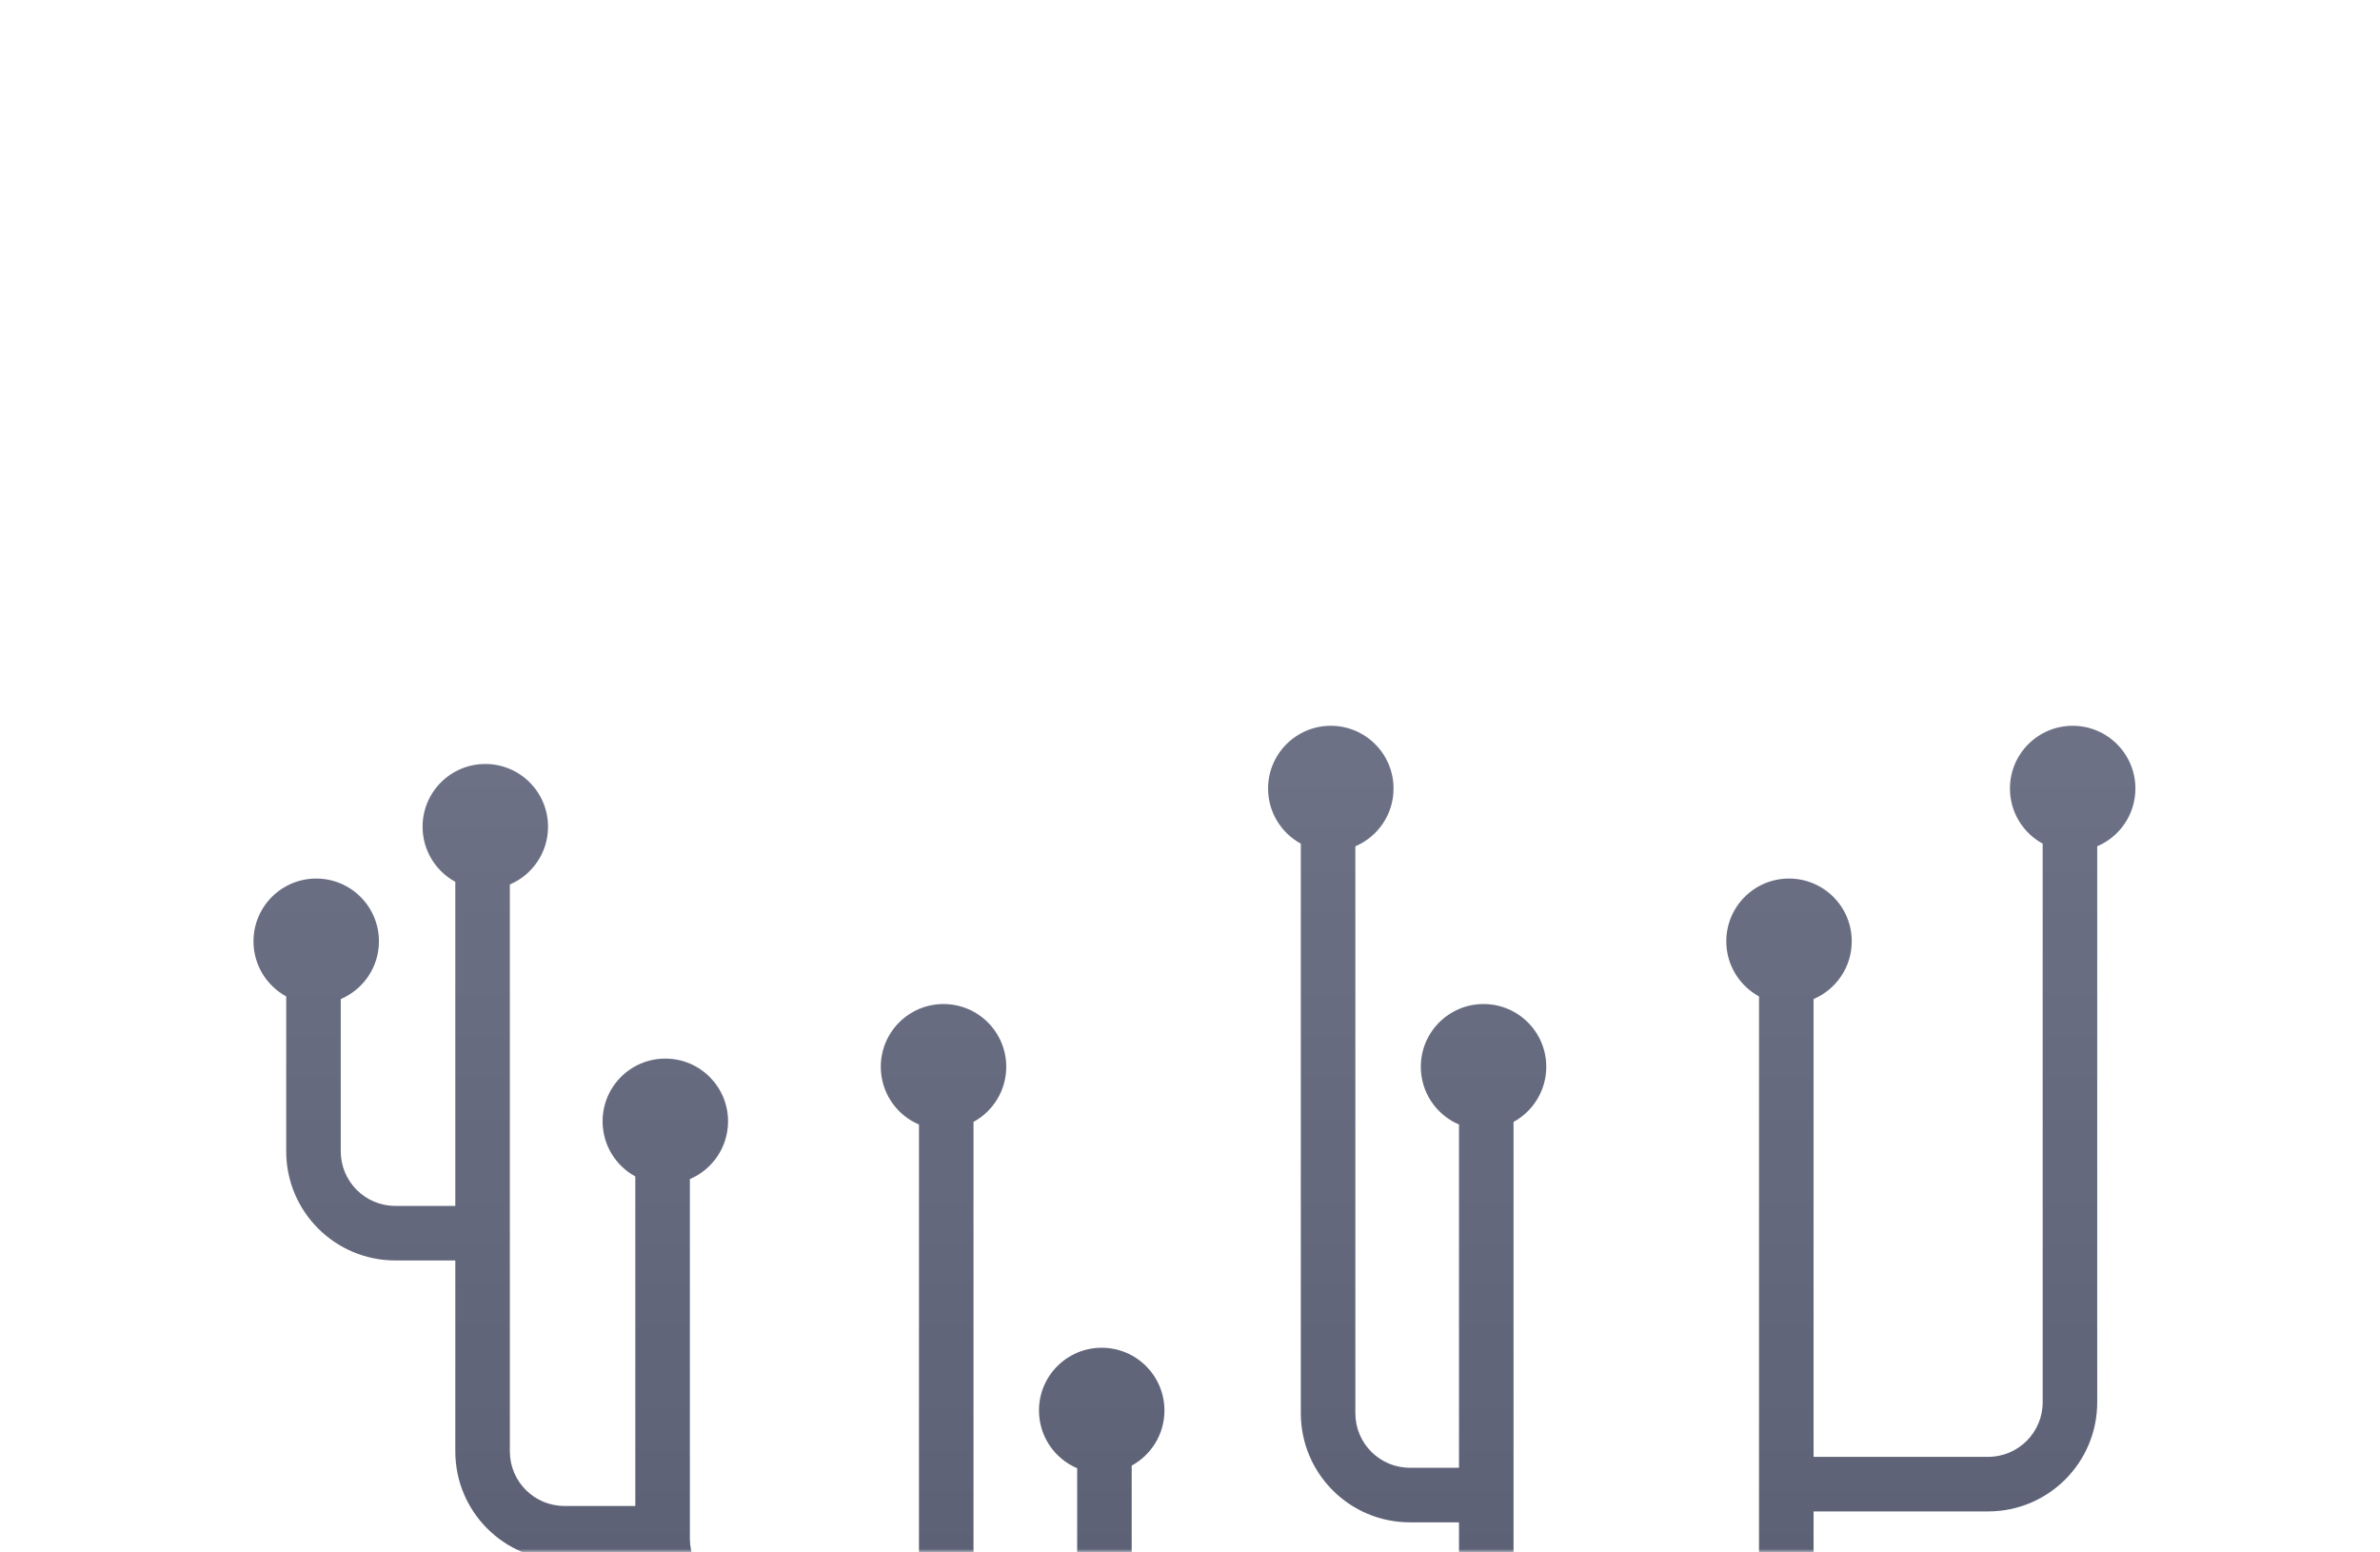 <?xml version="1.0" encoding="UTF-8"?> <svg xmlns="http://www.w3.org/2000/svg" width="365" height="238" viewBox="0 0 365 238" fill="none"> <mask id="mask0_23885_10350" style="mask-type:alpha" maskUnits="userSpaceOnUse" x="-28" y="-60" width="423" height="298"> <rect x="-28" y="-60" width="422.362" height="298" rx="23.465" fill="#202229"></rect> <mask id="mask1_23885_10350" style="mask-type:alpha" maskUnits="userSpaceOnUse" x="-28" y="-60" width="423" height="298"> <rect x="-28" y="-60" width="422.362" height="298" rx="23.465" fill="#202229"></rect> </mask> <g mask="url(#mask1_23885_10350)"> <g opacity="0.43"> <path fill-rule="evenodd" clip-rule="evenodd" d="M157.122 -708.238C28.616 -572.015 -2.419 -303.257 47.056 -73.578C93.785 143.357 224.747 279.187 371.438 286.696C531.638 294.898 705.694 201.135 753.49 -37.412C799.433 -266.706 675.515 -466.78 550.568 -607.327C431.4 -741.374 278.64 -837.054 157.122 -708.238Z" fill="#202229"></path> <path d="M59.174 -79.093C10.606 -304.562 41.071 -568.393 167.221 -702.119C286.511 -828.573 436.47 -734.646 553.454 -603.056C676.11 -465.085 797.756 -268.678 752.656 -43.588C705.737 190.586 534.872 282.63 377.609 274.578C233.607 267.205 105.046 133.864 59.174 -79.093Z" fill="#202229"></path> <path d="M71.294 -84.609C23.633 -305.868 53.529 -564.772 177.322 -696C294.385 -820.092 441.543 -727.918 556.342 -598.785C676.708 -463.39 796.083 -270.65 751.826 -49.764C705.783 180.037 538.109 270.361 383.783 262.459C242.471 255.223 116.311 124.372 71.294 -84.609Z" fill="#202229"></path> <path d="M83.414 -90.124C36.66 -307.173 65.986 -561.15 187.424 -689.88C302.258 -811.61 446.616 -721.19 559.23 -594.514C677.306 -461.695 794.408 -272.622 750.994 -55.939C705.828 169.488 541.346 258.092 389.957 250.34C251.334 243.241 127.574 114.88 83.414 -90.124Z" fill="#202229"></path> <path d="M95.535 -95.64C49.687 -308.479 78.443 -557.528 197.525 -683.761C310.131 -803.129 451.688 -714.462 562.118 -590.242C677.903 -459.999 792.734 -274.594 750.163 -62.115C705.873 158.939 544.582 245.824 396.131 238.221C260.197 231.26 138.838 105.388 95.535 -95.64Z" fill="#202229"></path> <path d="M107.655 -101.157C62.714 -309.785 90.901 -553.908 207.626 -677.642C318.004 -794.648 456.761 -707.735 565.006 -585.972C678.501 -458.305 791.06 -276.567 749.331 -68.291C705.919 148.39 547.819 233.554 402.304 226.101C269.06 219.277 150.102 95.894 107.655 -101.157Z" fill="#202229"></path> <path d="M119.775 -106.672C75.74 -311.09 103.358 -550.286 217.727 -671.523C325.877 -786.167 461.833 -701.007 567.894 -581.701C679.098 -456.61 789.386 -278.539 748.5 -74.467C705.964 137.841 551.056 221.286 408.478 213.983C277.923 207.295 161.366 86.402 119.775 -106.672Z" fill="#202229"></path> <path d="M131.895 -112.188C88.767 -312.396 115.816 -546.665 227.828 -665.404C333.75 -777.686 466.906 -694.279 570.782 -577.43C679.696 -454.915 787.712 -280.511 747.669 -80.643C706.009 127.291 554.292 209.017 414.652 201.864C286.786 195.313 172.63 76.91 131.895 -112.188Z" fill="#202229"></path> <path d="M144.013 -117.704C101.792 -313.701 128.271 -543.043 237.927 -659.284C341.621 -769.204 471.976 -687.551 573.668 -573.159C680.291 -453.22 786.036 -282.484 746.835 -86.819C706.052 116.743 557.526 196.749 420.823 189.745C295.647 183.332 183.891 67.417 144.013 -117.704Z" fill="#202229"></path> <path d="M156.133 -123.219C114.819 -315.006 140.728 -539.421 248.029 -653.165C349.494 -760.723 477.049 -680.823 576.556 -568.888C680.889 -451.525 784.362 -284.456 746.004 -92.994C706.098 106.194 560.763 184.48 426.997 177.626C304.51 171.35 195.155 57.925 156.133 -123.219Z" fill="#202229"></path> <path d="M168.254 -128.735C127.846 -316.312 153.186 -535.799 258.13 -647.045C357.367 -752.241 482.122 -674.095 579.444 -564.616C681.486 -449.829 782.688 -286.428 745.173 -99.17C706.143 95.645 564 172.212 433.17 165.508C313.373 159.368 206.419 48.433 168.254 -128.735Z" fill="#202229"></path> <path d="M180.374 -134.251C140.873 -317.617 165.643 -532.178 268.231 -640.926C365.24 -743.76 487.194 -667.367 582.332 -560.346C682.084 -448.135 781.014 -288.4 744.341 -105.346C706.188 85.096 567.236 159.943 439.344 153.388C322.236 147.386 217.683 38.94 180.374 -134.251Z" fill="#202229"></path> <path d="M192.494 -139.766C153.9 -318.923 178.101 -528.557 278.332 -634.807C373.113 -735.279 492.267 -660.639 585.22 -556.074C682.681 -446.439 779.34 -290.372 743.51 -111.522C706.234 74.547 570.473 147.675 445.518 141.269C331.099 135.404 228.947 29.448 192.494 -139.766Z" fill="#202229"></path> <path d="M204.614 -145.283C166.926 -320.229 190.558 -524.936 288.433 -628.688C380.986 -726.799 497.339 -653.912 588.108 -551.804C683.279 -444.745 777.666 -292.345 742.678 -117.698C706.279 63.997 573.71 135.405 451.691 129.15C339.962 123.422 240.211 19.955 204.614 -145.283Z" fill="#202229"></path> <path d="M216.734 -150.798C179.953 -321.534 203.015 -521.314 298.534 -622.569C388.859 -718.317 502.412 -647.184 590.996 -547.533C683.876 -443.05 775.992 -294.317 741.847 -123.874C706.324 53.448 576.946 123.137 457.865 117.031C348.825 111.44 251.475 10.463 216.734 -150.798Z" fill="#202229"></path> <path d="M228.855 -156.314C192.98 -322.839 215.473 -517.692 308.636 -616.449C396.732 -709.836 507.485 -640.456 593.884 -543.262C684.474 -441.355 774.318 -296.289 741.016 -130.049C706.37 42.899 580.183 110.868 464.039 104.912C357.688 99.458 262.738 0.971 228.855 -156.314Z" fill="#202229"></path> <path d="M240.973 -161.83C206.005 -324.145 227.928 -514.071 318.735 -610.33C404.603 -701.355 512.555 -633.728 596.77 -538.991C685.069 -439.66 772.642 -298.262 740.182 -136.226C706.413 32.35 583.417 98.599 470.21 92.793C366.549 87.476 274 -8.522 240.973 -161.83Z" fill="#202229"></path> <path d="M253.092 -167.345C219.031 -325.45 240.385 -510.449 328.836 -604.211C412.476 -692.873 517.627 -627 599.658 -534.72C685.666 -437.965 770.967 -300.234 739.35 -142.401C706.458 21.801 586.653 86.331 476.383 80.674C375.412 75.495 285.264 -18.014 253.092 -167.345Z" fill="#202229"></path> <path d="M265.213 -172.862C232.058 -326.757 252.843 -506.829 338.937 -598.092C420.349 -684.393 522.7 -620.273 602.546 -530.45C686.263 -436.27 769.293 -302.207 738.519 -148.578C706.503 11.251 589.89 74.062 482.557 68.555C384.275 63.512 296.527 -27.507 265.213 -172.862Z" fill="#202229"></path> <path d="M277.333 -178.378C245.085 -328.062 265.3 -503.207 349.038 -591.973C428.223 -675.911 527.773 -613.545 605.434 -526.179C686.861 -434.575 767.619 -304.179 737.688 -154.753C706.549 0.702 593.127 61.793 488.731 56.436C393.138 51.53 307.792 -36.999 277.333 -178.378Z" fill="#202229"></path> <path d="M289.453 -183.893C258.112 -329.367 277.758 -499.585 359.14 -585.853C436.096 -667.43 532.845 -606.817 608.322 -521.908C687.459 -432.88 765.945 -306.151 736.857 -160.929C706.594 -9.847 596.364 49.525 494.905 44.317C402.001 39.548 319.056 -46.492 289.453 -183.893Z" fill="#202229"></path> <path d="M301.574 -189.409C271.139 -330.673 290.215 -495.964 369.241 -579.734C443.969 -658.949 537.918 -600.089 611.21 -517.636C688.056 -431.185 764.271 -308.123 736.025 -167.105C706.64 -20.396 599.6 37.256 501.078 32.198C410.864 27.567 330.319 -55.984 301.574 -189.409Z" fill="#202229"></path> <path d="M313.694 -194.925C284.166 -331.978 302.673 -492.342 379.342 -573.615C451.842 -650.468 542.99 -593.361 614.098 -513.365C688.654 -429.49 762.597 -310.095 735.194 -173.281C706.685 -30.945 602.837 24.987 507.252 20.079C419.728 15.585 341.583 -65.477 313.694 -194.925Z" fill="#202229"></path> <path d="M325.814 -200.44C297.193 -333.283 315.13 -488.72 389.443 -567.495C459.715 -641.986 548.063 -586.633 616.986 -509.094C689.251 -427.795 760.923 -312.067 734.363 -179.456C706.73 -41.494 606.073 12.719 513.426 7.96C428.591 3.603 352.847 -74.969 325.814 -200.44Z" fill="#202229"></path> <path d="M337.932 -205.956C310.217 -334.589 327.585 -485.099 399.542 -561.376C467.585 -633.505 553.133 -579.905 619.872 -504.823C689.846 -426.1 759.247 -314.039 733.529 -185.632C706.773 -52.043 609.307 0.45 519.597 -4.159C437.451 -8.379 364.108 -84.461 337.932 -205.956Z" fill="#202229"></path> <path d="M350.052 -211.473C323.244 -335.895 340.043 -481.478 409.643 -555.257C475.459 -625.024 558.206 -573.179 622.76 -500.553C690.444 -424.406 757.573 -316.013 732.698 -191.809C706.819 -62.593 612.545 -11.819 525.771 -16.278C446.315 -20.362 375.373 -93.954 350.052 -211.473Z" fill="#202229"></path> <path d="M362.172 -216.988C336.271 -337.201 352.5 -477.857 419.745 -549.138C483.332 -616.543 563.279 -566.45 625.648 -496.282C691.042 -422.71 755.899 -317.985 731.866 -197.984C706.864 -73.141 615.781 -24.088 531.945 -28.397C455.178 -32.343 386.636 -103.446 362.172 -216.988Z" fill="#202229"></path> <path d="M374.293 -222.504C349.298 -338.506 364.958 -474.235 429.846 -543.018C491.205 -608.062 568.351 -559.722 628.536 -492.01C691.639 -421.015 754.225 -319.957 731.035 -204.16C706.909 -83.69 619.018 -36.356 538.118 -40.516C464.041 -44.325 397.9 -112.939 374.293 -222.504Z" fill="#202229"></path> <path d="M386.413 -228.019C362.325 -339.811 377.415 -470.613 439.947 -536.899C499.078 -599.58 573.424 -552.994 631.424 -487.739C692.237 -419.32 752.551 -321.929 730.204 -210.336C706.955 -94.239 622.254 -48.625 544.292 -52.635C472.904 -56.307 409.164 -122.431 386.413 -228.019Z" fill="#202229"></path> <path d="M398.533 -233.535C375.352 -341.117 389.873 -466.992 450.048 -530.78C506.951 -591.099 578.496 -546.267 634.312 -483.468C692.834 -417.625 750.877 -323.901 729.372 -216.512C707 -104.788 625.491 -60.893 550.465 -64.754C481.767 -68.289 420.428 -131.923 398.533 -233.535Z" fill="#202229"></path> <path d="M410.653 -239.051C388.379 -342.422 402.33 -463.37 460.149 -524.66C514.824 -582.618 583.569 -539.539 637.2 -479.197C693.431 -415.93 749.203 -325.873 728.541 -222.687C707.045 -115.337 628.727 -73.162 556.639 -76.873C490.63 -80.27 431.692 -141.416 410.653 -239.051Z" fill="#202229"></path> <path d="M422.773 -244.566C401.405 -343.727 414.787 -459.748 470.25 -518.541C522.697 -574.136 588.641 -532.811 640.088 -474.926C694.029 -414.235 747.529 -327.845 727.71 -228.863C707.091 -125.886 631.964 -85.43 562.813 -88.991C499.493 -92.252 442.955 -150.908 422.773 -244.566Z" fill="#202229"></path> <path d="M434.892 -250.083C414.43 -345.034 427.243 -456.128 480.35 -512.422C530.568 -565.656 593.712 -526.084 642.974 -470.656C694.624 -412.541 745.853 -329.818 726.876 -235.04C707.134 -136.436 635.199 -97.7 568.984 -101.111C508.354 -104.235 454.217 -160.401 434.892 -250.083Z" fill="#202229"></path> </g> </g> </mask> <g mask="url(#mask0_23885_10350)"> <g opacity="0.8" filter="url(#filter0_i_23885_10350)"> <path fill-rule="evenodd" clip-rule="evenodd" d="M213.715 116.219C213.715 120.196 211.302 123.61 207.86 125.075V127.513V212.005C207.86 216.626 211.605 220.371 216.225 220.371H223.754V181.053V167.74C220.312 166.274 217.898 162.861 217.898 158.884C217.898 153.57 222.206 149.263 227.519 149.263C232.832 149.263 237.139 153.57 237.139 158.884C237.139 162.53 235.11 165.703 232.12 167.335V167.668V242.122H261.4C266.02 242.122 269.765 238.376 269.765 233.756V149.263V148.094C266.775 146.462 264.746 143.289 264.746 139.643C264.746 134.33 269.053 130.022 274.366 130.022C279.68 130.022 283.987 134.33 283.987 139.643C283.987 143.62 281.573 147.034 278.131 148.499V218.698H304.901C309.521 218.698 313.267 214.953 313.267 210.332V125.84V124.67C310.276 123.038 308.247 119.865 308.247 116.219C308.247 110.906 312.555 106.598 317.868 106.598C323.181 106.598 327.488 110.906 327.488 116.219C327.488 120.196 325.075 123.61 321.632 125.075V210.332C321.632 219.573 314.141 227.064 304.901 227.064H278.131V233.756C278.131 242.997 270.64 250.487 261.4 250.487H232.12V265.545C232.12 274.786 224.629 282.277 215.389 282.277H190.292V341.673H181.926V282.277H157.666C148.425 282.277 140.934 274.786 140.934 265.545V247.978H114.165C106.07 247.978 99.318 242.23 97.768 234.592H86.558C77.317 234.592 69.827 227.102 69.827 217.861V188.582H60.625C51.384 188.582 43.893 181.091 43.893 171.85V148.094C40.903 146.462 38.874 143.289 38.874 139.643C38.874 134.33 43.181 130.022 48.495 130.022C53.808 130.022 58.115 134.33 58.115 139.643C58.115 143.62 55.701 147.034 52.259 148.499V171.85C52.259 176.471 56.004 180.216 60.625 180.216H69.827V130.526C66.836 128.894 64.807 125.722 64.807 122.075C64.807 116.762 69.115 112.455 74.428 112.455C79.741 112.455 84.048 116.762 84.048 122.075C84.048 126.052 81.635 129.466 78.192 130.931V133.368V217.861C78.192 222.481 81.938 226.227 86.558 226.227H97.433V175.7C94.443 174.069 92.414 170.896 92.414 167.249C92.414 161.936 96.721 157.629 102.034 157.629C107.348 157.629 111.655 161.936 111.655 167.249C111.655 171.226 109.241 174.64 105.799 176.105V231.246C105.799 235.867 109.544 239.612 114.165 239.612H140.934V167.74C137.492 166.274 135.079 162.861 135.079 158.884C135.079 153.57 139.386 149.263 144.699 149.263C150.012 149.263 154.32 153.57 154.32 158.884C154.32 162.53 152.291 165.703 149.3 167.335V167.668V181.053V252.161H156.829C161.449 252.161 165.195 248.415 165.195 243.795V220.443C161.752 218.978 159.339 215.564 159.339 211.587C159.339 206.274 163.646 201.967 168.959 201.967C174.273 201.967 178.58 206.274 178.58 211.587C178.58 215.234 176.551 218.406 173.56 220.038V243.795C173.56 253.035 166.07 260.526 156.829 260.526H149.3V265.545C149.3 270.166 153.046 273.911 157.666 273.911H215.389C220.009 273.911 223.754 270.166 223.754 265.545V228.737H216.225C206.985 228.737 199.494 221.246 199.494 212.005V124.67C196.503 123.038 194.474 119.865 194.474 116.219C194.474 110.906 198.782 106.598 204.095 106.598C209.408 106.598 213.715 110.906 213.715 116.219Z" fill="url(#paint0_linear_23885_10350)"></path> </g> </g> <defs> <filter id="filter0_i_23885_10350" x="38.874" y="106.598" width="288.614" height="239.767" filterUnits="userSpaceOnUse" color-interpolation-filters="sRGB"> <feFlood flood-opacity="0" result="BackgroundImageFix"></feFlood> <feBlend mode="normal" in="SourceGraphic" in2="BackgroundImageFix" result="shape"></feBlend> <feColorMatrix in="SourceAlpha" type="matrix" values="0 0 0 0 0 0 0 0 0 0 0 0 0 0 0 0 0 0 127 0" result="hardAlpha"></feColorMatrix> <feOffset dy="4.693"></feOffset> <feGaussianBlur stdDeviation="2.346"></feGaussianBlur> <feComposite in2="hardAlpha" operator="arithmetic" k2="-1" k3="1"></feComposite> <feColorMatrix type="matrix" values="0 0 0 0 1 0 0 0 0 1 0 0 0 0 1 0 0 0 0.25 0"></feColorMatrix> <feBlend mode="normal" in2="shape" result="effect1_innerShadow_23885_10350"></feBlend> </filter> <linearGradient id="paint0_linear_23885_10350" x1="292.007" y1="106.598" x2="292.007" y2="341.673" gradientUnits="userSpaceOnUse"> <stop stop-color="#494E67"></stop> <stop offset="1" stop-color="#232943"></stop> </linearGradient> </defs> </svg> 